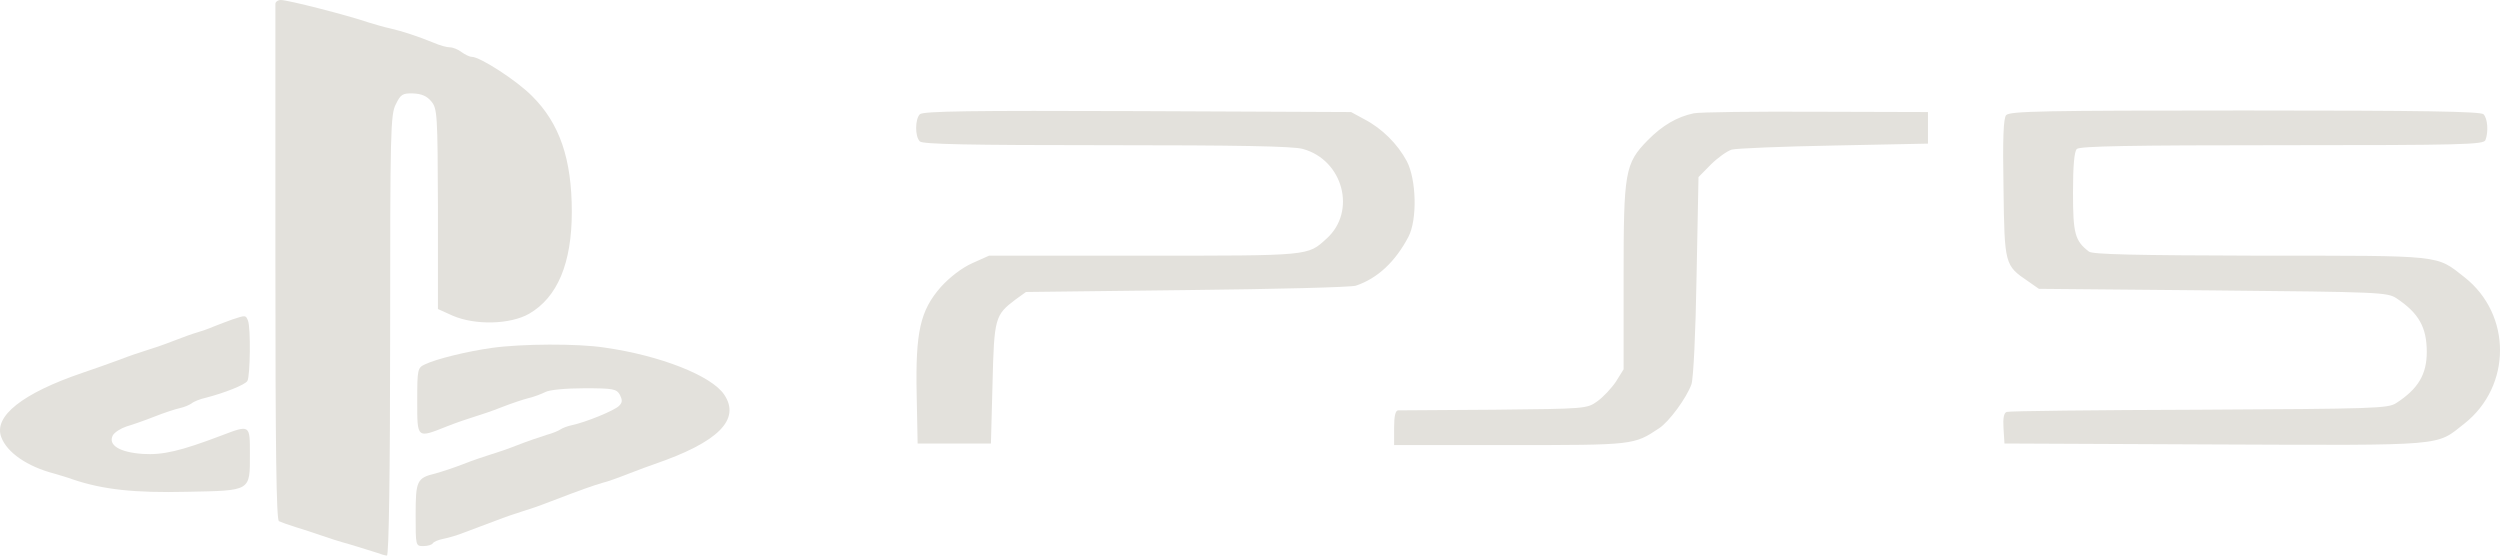 <?xml version="1.0" encoding="utf-8"?>
<svg xmlns="http://www.w3.org/2000/svg" width="180" height="40" viewBox="0 0 180 40" fill="none">
<g clip-path="url(#clip0_10943_860)">
<path d="M19.829 0.273V18.954C19.829 32.341 19.897 37.386 20.081 37.523C20.219 37.591 20.77 37.795 21.297 37.955C21.802 38.114 22.605 38.364 23.041 38.523C23.477 38.682 24.464 39 25.221 39.205C25.979 39.432 26.828 39.705 27.126 39.795C27.424 39.909 27.746 40 27.86 40C27.998 40 28.09 34.045 28.09 24.136C28.09 9.5 28.113 8.227 28.503 7.5C28.847 6.795 28.985 6.705 29.742 6.727C30.339 6.75 30.729 6.909 31.05 7.295C31.486 7.818 31.509 8.205 31.532 15.046V22.25L32.588 22.727C34.217 23.432 36.741 23.364 38.095 22.591C40.138 21.409 41.17 18.954 41.17 15.25C41.17 11.454 40.298 8.886 38.302 6.909C37.2 5.795 34.561 4.091 33.965 4.091C33.804 4.091 33.483 3.932 33.23 3.75C33.001 3.568 32.611 3.409 32.404 3.409C32.175 3.409 31.67 3.273 31.257 3.091C30.086 2.614 28.985 2.25 28.09 2.045C27.654 1.955 26.988 1.75 26.598 1.636C24.923 1.068 20.724 0 20.219 0C20.012 0 19.829 0.136 19.829 0.273ZM66.23 8.227C65.885 8.568 65.862 9.818 66.23 10.182C66.436 10.386 69.741 10.454 79.677 10.454C89.04 10.454 93.148 10.523 93.813 10.727C96.705 11.523 97.691 15.227 95.511 17.182C94.134 18.432 94.41 18.409 82.362 18.409H71.209L69.993 18.954C69.236 19.296 68.387 19.954 67.744 20.659C66.252 22.364 65.908 23.886 66 28.409L66.069 31.932H71.347L71.462 27.614C71.576 22.864 71.645 22.682 73.114 21.568L73.871 21.023L85.46 20.886C91.84 20.818 97.301 20.682 97.623 20.568C99.183 20.046 100.468 18.841 101.409 17.046C102.051 15.818 101.983 12.932 101.294 11.614C100.629 10.364 99.504 9.25 98.242 8.591L97.278 8.068L81.903 8C69.901 7.955 66.459 8 66.23 8.227ZM121.947 8.159C120.754 8.409 119.699 9.023 118.643 10.091C116.991 11.773 116.899 12.364 116.899 19.954V26.591L116.348 27.477C116.027 27.954 115.43 28.591 115.017 28.886C114.26 29.432 114.191 29.432 107.605 29.5C103.956 29.523 100.812 29.546 100.675 29.546C100.468 29.546 100.376 29.954 100.376 30.796V32.045H108.729C117.656 32.045 117.633 32.045 119.446 30.841C120.18 30.364 121.443 28.636 121.787 27.659C121.925 27.227 122.085 24.046 122.154 19.841L122.292 12.75L123.187 11.841C123.669 11.364 124.334 10.886 124.678 10.773C125 10.682 128.327 10.546 132.045 10.477L138.814 10.341V8.068L130.782 8.045C126.376 8.023 122.383 8.068 121.947 8.159ZM144.437 8.295C144.253 8.523 144.184 9.932 144.253 13.568C144.322 19.068 144.345 19.114 146.02 20.25L146.8 20.796L159.33 20.909C171.378 21.023 171.882 21.046 172.548 21.477C174.154 22.546 174.728 23.568 174.728 25.341C174.728 26.954 174.108 28 172.525 29.023C171.928 29.409 170.987 29.432 158.32 29.5C150.885 29.523 144.643 29.591 144.482 29.659C144.276 29.727 144.207 30.114 144.253 30.841L144.322 31.932L159.468 32C176.334 32.068 175.348 32.136 177.436 30.5C180.855 27.796 180.855 22.636 177.436 19.954C175.371 18.341 176.036 18.409 162.726 18.409C153.662 18.386 150.655 18.318 150.403 18.114C149.393 17.341 149.256 16.818 149.256 13.864C149.256 11.932 149.347 10.909 149.531 10.727C149.738 10.523 153.34 10.454 164.31 10.454C177.321 10.454 178.813 10.409 178.95 10.091C179.18 9.5 179.111 8.523 178.813 8.227C178.606 8.023 174.476 7.955 161.625 7.955C147.121 7.955 144.689 8 144.437 8.295ZM16.731 23C16.363 23.136 15.744 23.364 15.354 23.523C14.986 23.682 14.459 23.864 14.206 23.932C13.954 24 13.174 24.273 12.485 24.546C11.797 24.818 10.925 25.114 10.535 25.227C10.168 25.341 9.272 25.636 8.584 25.909C7.896 26.159 6.702 26.591 5.945 26.841C1.608 28.318 -0.48 29.977 0.093 31.477C0.506 32.591 1.975 33.591 3.88 34.091C4.27 34.205 4.889 34.386 5.257 34.523C7.414 35.25 9.686 35.5 13.472 35.409C18.108 35.318 17.993 35.386 17.993 32.682C17.993 30.568 18.016 30.568 15.927 31.364C12.99 32.477 11.728 32.773 10.282 32.682C8.607 32.568 7.758 32.045 8.125 31.341C8.263 31.114 8.699 30.841 9.112 30.704C9.502 30.591 10.42 30.273 11.108 30C11.797 29.727 12.623 29.454 12.944 29.386C13.265 29.318 13.633 29.159 13.793 29.046C13.954 28.909 14.413 28.727 14.826 28.636C16.157 28.296 17.648 27.704 17.809 27.432C18.016 27.114 18.062 23.591 17.855 23.091C17.694 22.682 17.694 22.682 16.731 23Z" fill="#E3E1DC"/>
<path d="M35.433 25.046C33.643 25.296 31.417 25.841 30.614 26.227C30.064 26.477 30.041 26.568 30.041 28.864C30.041 31.614 29.995 31.568 32.221 30.682C32.909 30.409 33.804 30.114 34.171 30C34.561 29.886 35.433 29.591 36.122 29.318C36.81 29.046 37.705 28.75 38.072 28.659C38.462 28.568 38.99 28.364 39.266 28.227C39.541 28.068 40.757 27.955 42.065 27.955C44.176 27.955 44.383 28 44.636 28.432C44.819 28.818 44.819 28.977 44.567 29.227C44.222 29.568 42.157 30.409 41.17 30.614C40.849 30.682 40.505 30.818 40.367 30.909C40.252 31 39.77 31.205 39.334 31.318C38.898 31.455 37.958 31.773 37.269 32.045C36.581 32.318 35.709 32.614 35.319 32.727C34.951 32.841 34.056 33.136 33.368 33.409C32.679 33.682 31.762 33.977 31.349 34.091C30.018 34.409 29.926 34.614 29.926 37.068C29.926 39.295 29.926 39.318 30.477 39.318C30.798 39.318 31.096 39.227 31.165 39.114C31.234 39 31.578 38.864 31.922 38.795C32.289 38.727 32.978 38.523 33.483 38.318C33.988 38.136 34.974 37.75 35.663 37.5C36.351 37.227 37.246 36.932 37.613 36.818C38.004 36.705 38.876 36.409 39.564 36.136C41.996 35.205 42.662 34.977 43.35 34.773C43.74 34.682 44.612 34.364 45.301 34.091C45.989 33.818 46.816 33.523 47.137 33.409C51.703 31.841 53.356 30.205 52.139 28.409C51.222 27.046 47.527 25.591 43.511 25.023C41.583 24.727 37.568 24.75 35.433 25.046Z" fill="#E3E1DC"/>
</g>
<defs>
<clipPath id="clip0_10943_860">
<rect width="180" height="40" fill="white"/>
</clipPath>
</defs>
</svg>